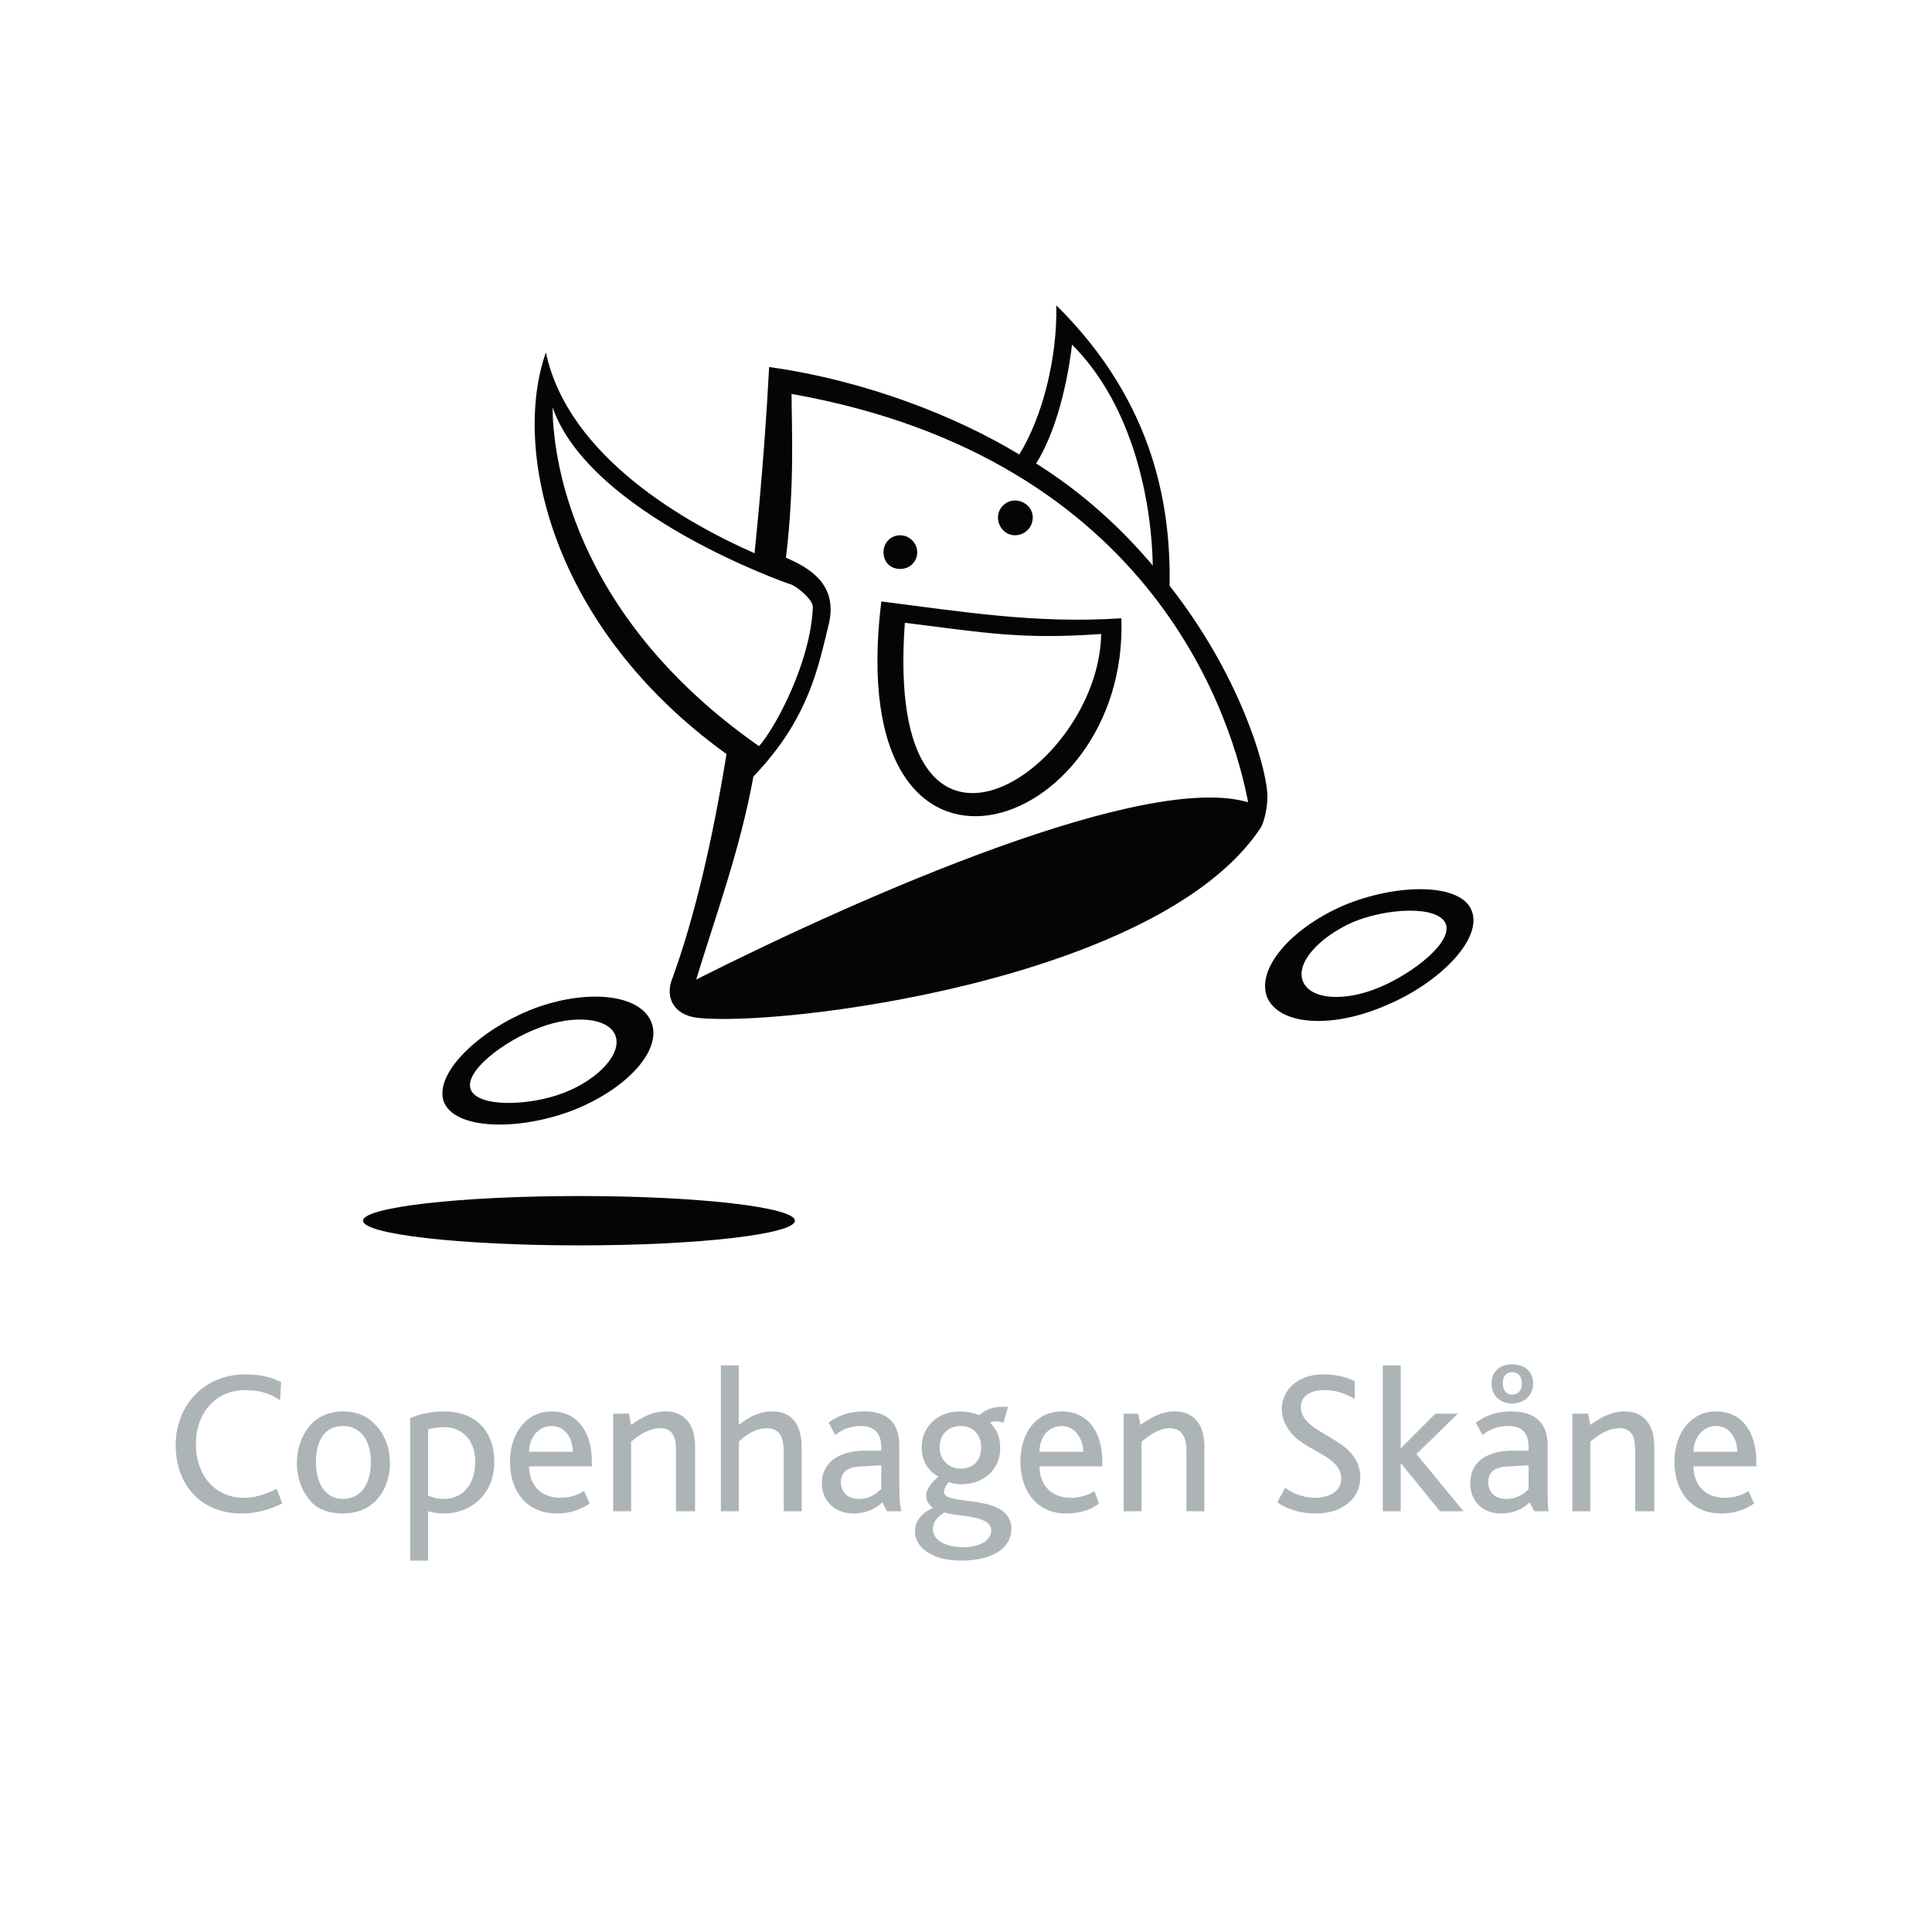 <?xml version="1.0" encoding="utf-8"?>
<!-- Generator: Adobe Illustrator 13.0.0, SVG Export Plug-In . SVG Version: 6.00 Build 14948)  -->
<!DOCTYPE svg PUBLIC "-//W3C//DTD SVG 1.0//EN" "http://www.w3.org/TR/2001/REC-SVG-20010904/DTD/svg10.dtd">
<svg version="1.0" id="Layer_1" xmlns="http://www.w3.org/2000/svg" xmlns:xlink="http://www.w3.org/1999/xlink" x="0px" y="0px"
	 width="192.756px" height="192.756px" viewBox="0 0 192.756 192.756" enable-background="new 0 0 192.756 192.756"
	 xml:space="preserve">
<g>
	<polygon fill-rule="evenodd" clip-rule="evenodd" fill="#FFFFFF" points="0,0 192.756,0 192.756,192.756 0,192.756 0,0 	"/>
	<path fill-rule="evenodd" clip-rule="evenodd" fill="#040606" d="M125.758,82.617c-10.185,15.334-48.351,19.922-56.297,18.914
		c-2.35-0.334-3.022-2.125-2.462-3.693c2.35-6.379,4.141-14.325,5.484-22.607c-17.684-12.759-21.377-30.555-18.02-40.069
		c2.239,10.521,14.214,17.125,20.818,20.035c0.783-7.611,1.23-14.214,1.455-18.579c9.625,1.343,18.691,4.924,24.959,8.729
		c2.351-3.805,3.806-9.737,3.693-14.886c10.073,9.961,11.416,20.594,11.305,27.981c6.938,8.842,9.514,17.684,9.737,20.593
		C126.541,80.043,126.206,81.945,125.758,82.617L125.758,82.617z M75.168,77.469c-1.343,7.386-3.805,13.99-5.708,20.257
		c17.125-8.618,44.881-20.706,55.067-17.684c-1.455-7.61-8.954-34.249-45.553-40.74c0,3.134,0.335,8.954-0.561,16.341
		c2.351,1.008,5.261,2.686,4.253,6.716C81.66,66.388,80.765,71.649,75.168,77.469L75.168,77.469z M115.014,56.427
		c-0.112-6.044-1.792-15.781-8.059-22.049c-0.224,2.015-1.12,7.946-3.581,11.864C108.186,49.264,111.991,52.845,115.014,56.427
		L115.014,56.427z M55.134,40.646c0,4.365,1.567,20.482,20.594,33.801c1.678-1.903,5.148-8.394,5.372-13.878
		c0-0.784-1.566-2.015-2.126-2.239C78.526,58.218,58.828,51.279,55.134,40.646L55.134,40.646z M111.879,61.687
		c-8.617,0.56-15.893-0.671-23.951-1.678C83.898,92.914,112.663,83.401,111.879,61.687L111.879,61.687z M90.278,62.135
		c8.059,1.007,11.64,1.679,19.586,1.119C109.641,77.021,88.151,91.235,90.278,62.135L90.278,62.135z M89.83,56.763
		c0.896,0,1.68-0.671,1.68-1.679c0-0.895-0.784-1.679-1.68-1.679c-1.007,0-1.679,0.784-1.679,1.679
		C88.151,56.092,88.823,56.763,89.83,56.763L89.83,56.763z M101.246,53.405c1.008,0,1.792-0.783,1.792-1.791
		c0-0.895-0.784-1.679-1.792-1.679c-0.895,0-1.679,0.784-1.679,1.679C99.567,52.622,100.352,53.405,101.246,53.405L101.246,53.405z"
		/>
	<path fill-rule="evenodd" clip-rule="evenodd" fill="#040606" d="M57.82,124.252c11.864,0,21.489-1.119,21.489-2.463
		c0-1.342-9.625-2.461-21.489-2.461c-11.975,0-21.601,1.119-21.601,2.461C36.219,123.133,45.845,124.252,57.82,124.252
		L57.82,124.252z"/>
	<path fill-rule="evenodd" clip-rule="evenodd" fill="#040606" d="M44.278,109.926c-1.007-2.797,3.469-7.162,8.954-9.289
		c5.372-2.016,10.633-1.455,11.752,1.344c1.119,2.797-2.462,6.715-7.946,8.842C51.665,112.836,45.397,112.725,44.278,109.926
		L44.278,109.926z M56.254,109.031c3.469-1.344,5.819-3.918,5.148-5.709c-0.672-1.791-4.142-2.125-7.611-0.783
		c-3.581,1.344-7.499,4.365-6.827,6.156C47.636,110.486,52.784,110.373,56.254,109.031L56.254,109.031z"/>
	<path fill-rule="evenodd" clip-rule="evenodd" fill="#040606" d="M146.8,90.788c1.23,2.798-3.134,7.275-8.507,9.513
		c-5.372,2.35-10.633,2.014-11.863-0.783c-1.119-2.798,2.238-6.827,7.61-9.178C139.412,88.102,145.68,88.102,146.8,90.788
		L146.8,90.788z M134.936,92.019c-3.47,1.567-5.709,4.141-4.924,5.933c0.782,1.791,4.141,2.016,7.609,0.559
		c3.47-1.455,7.388-4.588,6.604-6.379C143.441,90.34,138.405,90.563,134.936,92.019L134.936,92.019z"/>
	<path fill-rule="evenodd" clip-rule="evenodd" fill="#ADB4B7" d="M24.132,151.002c-4.142,0-6.604-2.91-6.604-6.828
		c0-3.916,2.799-7.051,6.94-7.051c1.566,0,2.798,0.336,3.582,0.783l-0.112,1.791c-1.007-0.67-2.015-1.006-3.469-1.006
		c-3.022,0-4.925,2.35-4.925,5.371s1.791,5.373,4.812,5.373c1.231,0,2.351-0.447,3.246-0.896l0.56,1.457
		C26.817,150.666,25.475,151.002,24.132,151.002L24.132,151.002z"/>
	<path fill-rule="evenodd" clip-rule="evenodd" fill="#ADB4B7" d="M34.205,142.273c1.791,0,2.798,1.453,2.798,3.58
		c0,2.238-1.007,3.693-2.798,3.693c-1.679,0-2.687-1.455-2.687-3.693C31.519,143.727,32.414,142.273,34.205,142.273L34.205,142.273z
		 M34.205,140.816c-1.231,0-2.351,0.449-3.134,1.232c-0.896,1.006-1.455,2.35-1.455,3.918c0,1.566,0.56,2.908,1.455,3.916
		c0.784,0.783,1.903,1.119,3.134,1.119c1.343,0,2.462-0.447,3.246-1.23c0.895-0.896,1.455-2.238,1.455-3.805
		c0-1.568-0.56-2.912-1.455-3.807C36.667,141.266,35.548,140.816,34.205,140.816L34.205,140.816z"/>
	<path fill-rule="evenodd" clip-rule="evenodd" fill="#ADB4B7" d="M47.412,145.854c0,2.238-1.232,3.693-3.134,3.693
		c-0.671,0-1.007-0.111-1.567-0.336v-6.604c0.447-0.111,0.896-0.223,1.567-0.223C45.957,142.385,47.412,143.504,47.412,145.854
		L47.412,145.854z M49.314,145.854c0-3.133-1.902-5.037-5.037-5.037c-1.455,0-2.574,0.336-3.358,0.672v14.215h1.791v-4.924
		c0.447,0.111,0.896,0.223,1.567,0.223C46.964,151.002,49.314,149.1,49.314,145.854L49.314,145.854z"/>
	<path fill-rule="evenodd" clip-rule="evenodd" fill="#ADB4B7" d="M57.149,144.846h-4.365c0-1.342,0.895-2.572,2.238-2.572
		C56.478,142.273,57.149,143.615,57.149,144.846L57.149,144.846z M59.052,146.301c0-0.111,0-0.334,0-0.447
		c0-3.021-1.455-5.037-4.029-5.037c-2.462,0-4.142,2.127-4.142,5.037c0,2.686,1.456,5.148,4.702,5.148
		c1.119,0,2.35-0.336,3.245-1.006l-0.56-1.232c-0.671,0.447-1.566,0.672-2.35,0.672c-2.015,0-3.134-1.344-3.134-3.135H59.052
		L59.052,146.301z"/>
	<path fill-rule="evenodd" clip-rule="evenodd" fill="#ADB4B7" d="M67.446,150.779v-5.934c0-1.119-0.112-2.35-1.567-2.35
		c-1.119,0-2.126,0.672-2.91,1.344v6.939h-1.791v-9.738h1.566l0.225,1.119c1.119-0.783,2.126-1.344,3.469-1.344
		c1.455,0,2.91,0.896,2.91,3.471v6.492H67.446L67.446,150.779z"/>
	<path fill-rule="evenodd" clip-rule="evenodd" fill="#ADB4B7" d="M78.19,150.779v-5.934c0-1.119-0.224-2.35-1.679-2.35
		c-1.119,0-2.126,0.672-2.797,1.344v6.939h-1.791v-14.551h1.791v5.932c1.007-0.783,2.015-1.344,3.357-1.344
		c1.455,0,2.91,0.785,2.91,3.582v6.381H78.19L78.19,150.779z"/>
	<path fill-rule="evenodd" clip-rule="evenodd" fill="#ADB4B7" d="M87.928,148.539c-0.448,0.449-1.119,1.008-2.239,1.008
		c-1.23,0-1.791-0.783-1.791-1.678c0-1.008,0.671-1.568,2.239-1.568l1.791-0.111V148.539L87.928,148.539z M89.942,150.779
		c-0.112-0.336-0.224-1.008-0.224-3.246v-3.359c0-2.461-1.455-3.357-3.469-3.357c-1.231,0-2.351,0.225-3.582,1.119l0.671,1.232
		c0.56-0.447,1.343-0.895,2.574-0.895c1.119,0,2.015,0.559,2.015,2.125c0,0,0,0.225,0,0.336h-1.903
		c-2.573,0.111-4.029,1.344-4.029,3.246s1.456,3.021,3.133,3.021c1.344,0,2.351-0.559,2.911-1.119l0.447,0.896H89.942
		L89.942,150.779z"/>
	<path fill-rule="evenodd" clip-rule="evenodd" fill="#ADB4B7" d="M95.875,142.273c1.23,0,2.014,0.895,2.014,2.125
		c0,1.455-0.895,2.127-2.014,2.127c-1.231,0-2.127-0.895-2.127-2.127C93.748,143.055,94.643,142.273,95.875,142.273L95.875,142.273z
		 M100.911,152.568c0-3.693-6.716-2.236-6.716-3.693c0-0.447,0.224-0.67,0.448-1.006c0.337,0.111,0.784,0.223,1.231,0.223
		c2.239,0,3.917-1.455,3.917-3.582c0-1.119-0.336-1.902-1.008-2.574c0.336-0.223,0.896-0.111,1.344,0l0.447-1.566
		c-1.344-0.111-2.238,0.225-2.799,0.783c-0.111,0-0.111,0-0.223,0c-0.56-0.223-1.119-0.336-1.791-0.336
		c-2.238,0-3.806,1.568-3.806,3.582c0,1.232,0.56,2.352,1.679,2.91c-0.783,0.672-1.231,1.344-1.231,1.902
		c0,0.447,0.223,0.896,0.672,1.232c-1.008,0.447-1.791,1.23-1.791,2.35c0,1.566,1.678,2.91,4.588,2.91
		C99.456,155.703,100.911,154.137,100.911,152.568L100.911,152.568z M98.896,152.682c0,1.006-1.12,1.678-2.798,1.678
		c-1.903,0-3.022-0.783-3.022-1.791c0-0.895,0.671-1.342,1.119-1.678C95.427,151.338,98.896,151.115,98.896,152.682L98.896,152.682z
		"/>
	<path fill-rule="evenodd" clip-rule="evenodd" fill="#ADB4B7" d="M108.074,144.846h-4.365c0-1.342,0.784-2.572,2.238-2.572
		C107.291,142.273,108.074,143.615,108.074,144.846L108.074,144.846z M109.977,146.301c0-0.111,0-0.334,0-0.447
		c0-3.021-1.455-5.037-4.029-5.037c-2.573,0-4.142,2.127-4.142,5.037c0,2.686,1.456,5.148,4.59,5.148
		c1.23,0,2.462-0.336,3.245-1.006l-0.447-1.232c-0.672,0.447-1.567,0.672-2.351,0.672c-2.015,0-3.134-1.344-3.134-3.135H109.977
		L109.977,146.301z"/>
	<path fill-rule="evenodd" clip-rule="evenodd" fill="#ADB4B7" d="M118.371,150.779v-5.934c0-1.119-0.224-2.35-1.679-2.35
		c-1.008,0-2.015,0.672-2.799,1.344v6.939h-1.79v-9.738h1.455l0.223,1.119c1.12-0.783,2.127-1.344,3.471-1.344
		c1.455,0,2.909,0.896,2.909,3.471v6.492H118.371L118.371,150.779z"/>
	<path fill-rule="evenodd" clip-rule="evenodd" fill="#ADB4B7" d="M131.354,151.002c-1.902,0-3.134-0.559-3.917-1.119l0.783-1.455
		c0.56,0.447,1.68,1.008,3.022,1.008c1.231,0,2.574-0.561,2.574-1.902c0-2.24-3.357-2.688-4.925-4.479
		c-0.56-0.67-1.007-1.453-1.007-2.461c0-1.902,1.566-3.471,4.141-3.471c1.455,0,2.463,0.336,3.134,0.672v1.791
		c-0.896-0.559-1.902-0.895-3.021-0.895c-1.344,0-2.351,0.559-2.351,1.678c0,2.91,5.932,2.91,5.932,7.051
		C135.719,149.547,133.816,151.002,131.354,151.002L131.354,151.002z"/>
	<polygon fill-rule="evenodd" clip-rule="evenodd" fill="#ADB4B7" points="143.666,150.779 139.748,145.967 139.748,145.967 
		139.748,150.779 137.957,150.779 137.957,136.229 139.748,136.229 139.748,144.51 139.748,144.51 143.218,141.041 145.456,141.041 
		141.314,145.07 146.016,150.779 143.666,150.779 	"/>
	<path fill-rule="evenodd" clip-rule="evenodd" fill="#ADB4B7" d="M151.836,138.02c0,0.672-0.336,1.119-1.007,1.119
		c-0.56,0-0.896-0.447-0.896-1.119s0.336-1.119,0.896-1.119C151.5,136.9,151.836,137.348,151.836,138.02L151.836,138.02z
		 M152.955,138.02c0-1.232-0.896-1.904-2.126-1.904c-1.119,0-2.016,0.672-2.016,1.904c0,1.23,0.896,2.014,2.016,2.014
		C152.06,140.033,152.955,139.25,152.955,138.02L152.955,138.02z M154.522,150.779c-0.112-0.336-0.112-1.008-0.112-3.246v-3.359
		c0-2.461-1.567-3.357-3.581-3.357c-1.231,0-2.351,0.225-3.582,1.119l0.672,1.232c0.56-0.447,1.343-0.895,2.574-0.895
		c1.23,0,2.015,0.559,2.015,2.125c0,0,0,0.225,0,0.336h-1.902c-2.575,0.111-3.918,1.344-3.918,3.246s1.343,3.021,3.022,3.021
		c1.454,0,2.35-0.559,2.909-1.119l0.448,0.896H154.522L154.522,150.779z M152.508,148.539c-0.336,0.449-1.119,1.008-2.238,1.008
		c-1.231,0-1.791-0.783-1.791-1.678c0-1.008,0.671-1.568,2.238-1.568l1.791-0.111V148.539L152.508,148.539z"/>
	<path fill-rule="evenodd" clip-rule="evenodd" fill="#ADB4B7" d="M163.141,150.779v-5.934c0-1.119-0.112-2.35-1.567-2.35
		c-1.119,0-2.126,0.672-2.91,1.344v6.939h-1.791v-9.738h1.567l0.224,1.119c1.119-0.783,2.126-1.344,3.47-1.344
		c1.455,0,2.91,0.896,2.91,3.471v6.492H163.141L163.141,150.779z"/>
	<path fill-rule="evenodd" clip-rule="evenodd" fill="#ADB4B7" d="M173.325,144.846h-4.365c0-1.342,0.896-2.572,2.238-2.572
		C172.653,142.273,173.325,143.615,173.325,144.846L173.325,144.846z M175.229,146.301c0-0.111,0-0.334,0-0.447
		c0-3.021-1.456-5.037-4.03-5.037c-2.462,0-4.141,2.127-4.141,5.037c0,2.686,1.455,5.148,4.701,5.148
		c1.118,0,2.35-0.336,3.245-1.006l-0.56-1.232c-0.672,0.447-1.567,0.672-2.351,0.672c-2.015,0-3.134-1.344-3.134-3.135H175.229
		L175.229,146.301z"/>
</g>
</svg>
